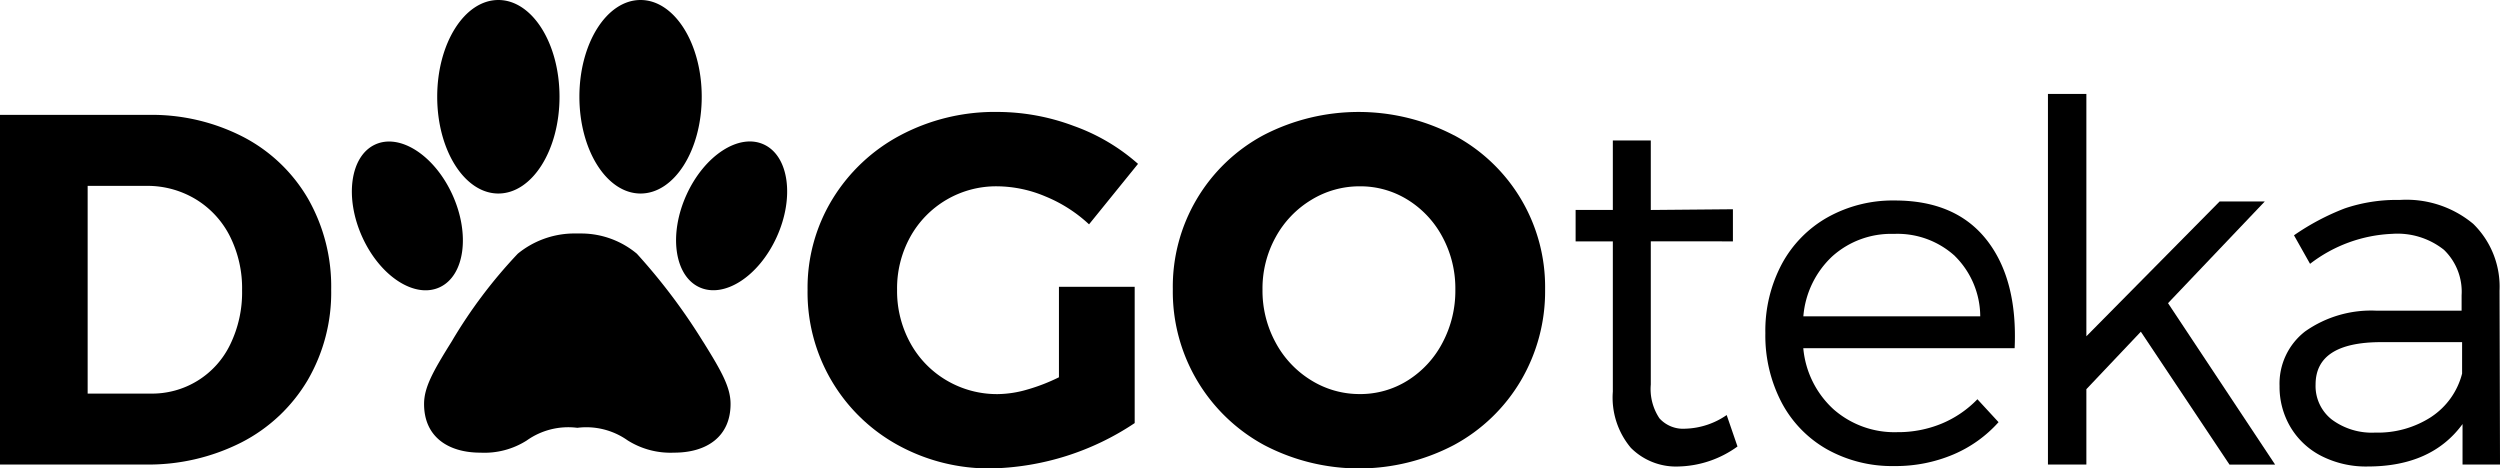 <?xml version="1.0" encoding="UTF-8"?>
<svg xmlns="http://www.w3.org/2000/svg" xmlns:xlink="http://www.w3.org/1999/xlink" id="Logo" width="186.792" height="35" viewBox="0 0 186.792 35">
  <defs>
    <clipPath id="clip-path">
      <rect id="Rectangle_1" data-name="Rectangle 1" width="186.792" height="35"></rect>
    </clipPath>
  </defs>
  <g id="Group_1" data-name="Group 1" clip-path="url(#clip-path)">
    <path id="Path_1" data-name="Path 1" d="M18.177,11.311a12,12,0,0,1,4.836,4.61,13.228,13.228,0,0,1,1.732,6.8A13,13,0,0,1,22.978,29.5a12.216,12.216,0,0,1-4.925,4.628,15.371,15.371,0,0,1-7.25,1.658H0V9.663H11.071a14.919,14.919,0,0,1,7.106,1.648M6.549,30.486h4.666A6.472,6.472,0,0,0,17.209,26.8a8.9,8.9,0,0,0,.879-4.035,8.672,8.672,0,0,0-.915-4.045,6.82,6.82,0,0,0-2.558-2.76,6.979,6.979,0,0,0-3.687-.993H6.549Z" transform="translate(0 -1.079)"></path>
    <path id="Path_2" data-name="Path 2" d="M93.4,22.479V32.663a20.024,20.024,0,0,1-10.7,3.388,14.142,14.142,0,0,1-7-1.748A13.006,13.006,0,0,1,68.959,22.7a12.705,12.705,0,0,1,1.858-6.768A13.163,13.163,0,0,1,75.9,11.155a15.037,15.037,0,0,1,7.249-1.739,16.263,16.263,0,0,1,5.7,1.047,14.645,14.645,0,0,1,4.8,2.833l-3.66,4.518a10.715,10.715,0,0,0-3.239-2.077,9.412,9.412,0,0,0-3.634-.765,7.329,7.329,0,0,0-6.5,3.808,7.945,7.945,0,0,0-.969,3.917,8.056,8.056,0,0,0,.987,3.981,7.3,7.3,0,0,0,2.719,2.8,7.4,7.4,0,0,0,3.831,1.02,8.112,8.112,0,0,0,2.18-.337,13.959,13.959,0,0,0,2.377-.92V22.479Z" transform="translate(-8.62 -1.052)"></path>
    <path id="Path_3" data-name="Path 3" d="M121.155,11.156a12.831,12.831,0,0,1,6.809,11.505,13.153,13.153,0,0,1-1.812,6.832,12.917,12.917,0,0,1-5,4.81,15.254,15.254,0,0,1-14.185,0,13.035,13.035,0,0,1-6.819-11.641,12.839,12.839,0,0,1,6.8-11.524,15.433,15.433,0,0,1,14.2.019M110.5,15.984a7.383,7.383,0,0,0-2.664,2.779,7.932,7.932,0,0,0-.987,3.935,8.084,8.084,0,0,0,.987,3.962,7.4,7.4,0,0,0,2.664,2.815,6.841,6.841,0,0,0,3.616,1.02,6.644,6.644,0,0,0,3.589-1.02,7.314,7.314,0,0,0,2.593-2.815,8.26,8.26,0,0,0,.96-3.962,8.1,8.1,0,0,0-.96-3.935,7.291,7.291,0,0,0-2.593-2.779,6.683,6.683,0,0,0-3.589-1.011,6.88,6.88,0,0,0-3.616,1.011" transform="translate(-12.519 -1.052)"></path>
    <path id="Path_4" data-name="Path 4" d="M142.259,36.173a4.76,4.76,0,0,1-3.589-1.394,5.833,5.833,0,0,1-1.346-4.2V19.357h-2.781v-2.35h2.781V11.815h2.836v5.193l6.136-.055v2.4H140.16V30.051a3.934,3.934,0,0,0,.646,2.523,2.38,2.38,0,0,0,1.938.775,5.687,5.687,0,0,0,3.086-1.02l.808,2.35a7.8,7.8,0,0,1-4.379,1.494" transform="translate(-16.818 -1.319)"></path>
    <path id="Path_5" data-name="Path 5" d="M167.288,19.82q2.314,2.961,2.082,8.081H153.579a7.026,7.026,0,0,0,2.27,4.572,6.893,6.893,0,0,0,4.746,1.7,8.526,8.526,0,0,0,3.32-.638,7.972,7.972,0,0,0,2.674-1.822l1.579,1.713a9.518,9.518,0,0,1-3.4,2.423,11.028,11.028,0,0,1-4.387.856,9.962,9.962,0,0,1-5.025-1.248,8.659,8.659,0,0,1-3.4-3.506,10.781,10.781,0,0,1-1.211-5.175,10.606,10.606,0,0,1,1.229-5.165,8.77,8.77,0,0,1,3.437-3.5,9.985,9.985,0,0,1,5.007-1.248q4.557,0,6.872,2.96m-2.376,1.194a6.374,6.374,0,0,0-4.568-1.658,6.575,6.575,0,0,0-4.6,1.676,6.891,6.891,0,0,0-2.162,4.481H166.8a6.379,6.379,0,0,0-1.892-4.5" transform="translate(-18.843 -1.883)"></path>
    <path id="Path_6" data-name="Path 6" d="M177.747,29.961v5.63h-2.871V7.9h2.871V26.008l9.959-10.075h3.373l-7.231,7.6,8,12.061h-3.409l-6.622-9.929Z" transform="translate(-21.86 -0.882)"></path>
    <path id="Path_7" data-name="Path 7" d="M208.324,33.562q-2.315,3.17-7.088,3.171a7.352,7.352,0,0,1-3.454-.784,5.686,5.686,0,0,1-2.313-2.16,5.89,5.89,0,0,1-.817-3.069,4.932,4.932,0,0,1,1.911-4.08,8.561,8.561,0,0,1,5.338-1.549h6.353V23.943a4.346,4.346,0,0,0-1.32-3.4,5.581,5.581,0,0,0-3.866-1.193,10.761,10.761,0,0,0-6.137,2.241l-1.2-2.132a17.886,17.886,0,0,1,3.8-2.013,12.039,12.039,0,0,1,4.092-.628,7.8,7.8,0,0,1,5.5,1.786,6.564,6.564,0,0,1,1.965,4.992l.036,12.99h-2.8Zm-2.333-.537a5.511,5.511,0,0,0,2.3-3.234v-2.35h-6.03q-4.917,0-4.917,3.17a3.181,3.181,0,0,0,1.212,2.614,5.015,5.015,0,0,0,3.238.975,7.326,7.326,0,0,0,4.2-1.175" transform="translate(-24.331 -1.878)"></path>
    <path id="Path_8" data-name="Path 8" d="M56.279,25.512c1.4,2.242,2.062,3.429,2.062,4.67,0,2.451-1.792,3.638-4.207,3.638a6,6,0,0,1-3.487-.919,5.346,5.346,0,0,0-3.756-.936,5.353,5.353,0,0,0-3.784.95,5.889,5.889,0,0,1-3.459.906c-2.412,0-4.207-1.187-4.207-3.634,0-1.241.661-2.428,2.062-4.67a36.554,36.554,0,0,1,4.942-6.563,6.689,6.689,0,0,1,4.073-1.508h.746v0a6.507,6.507,0,0,1,4.077,1.511,44.592,44.592,0,0,1,4.938,6.56M40.992,14.459c2.525,0,4.569-3.236,4.569-7.23S43.517,0,40.992,0s-4.569,3.235-4.569,7.229,2.048,7.23,4.569,7.23m-4.376,7c1.859-.871,2.281-3.963.945-6.905s-3.929-4.619-5.787-3.75-2.285,3.967-.949,6.909,3.93,4.62,5.792,3.746m15-7c2.525,0,4.57-3.236,4.57-7.23S54.142,0,51.616,0s-4.569,3.235-4.569,7.229,2.046,7.23,4.569,7.23M60.839,10.8c-1.859-.872-4.449.809-5.788,3.75s-.913,6.034.946,6.905,4.453-.8,5.792-3.746.913-6.036-.949-6.909" transform="translate(-3.756 0)"></path>
  </g>
</svg>
